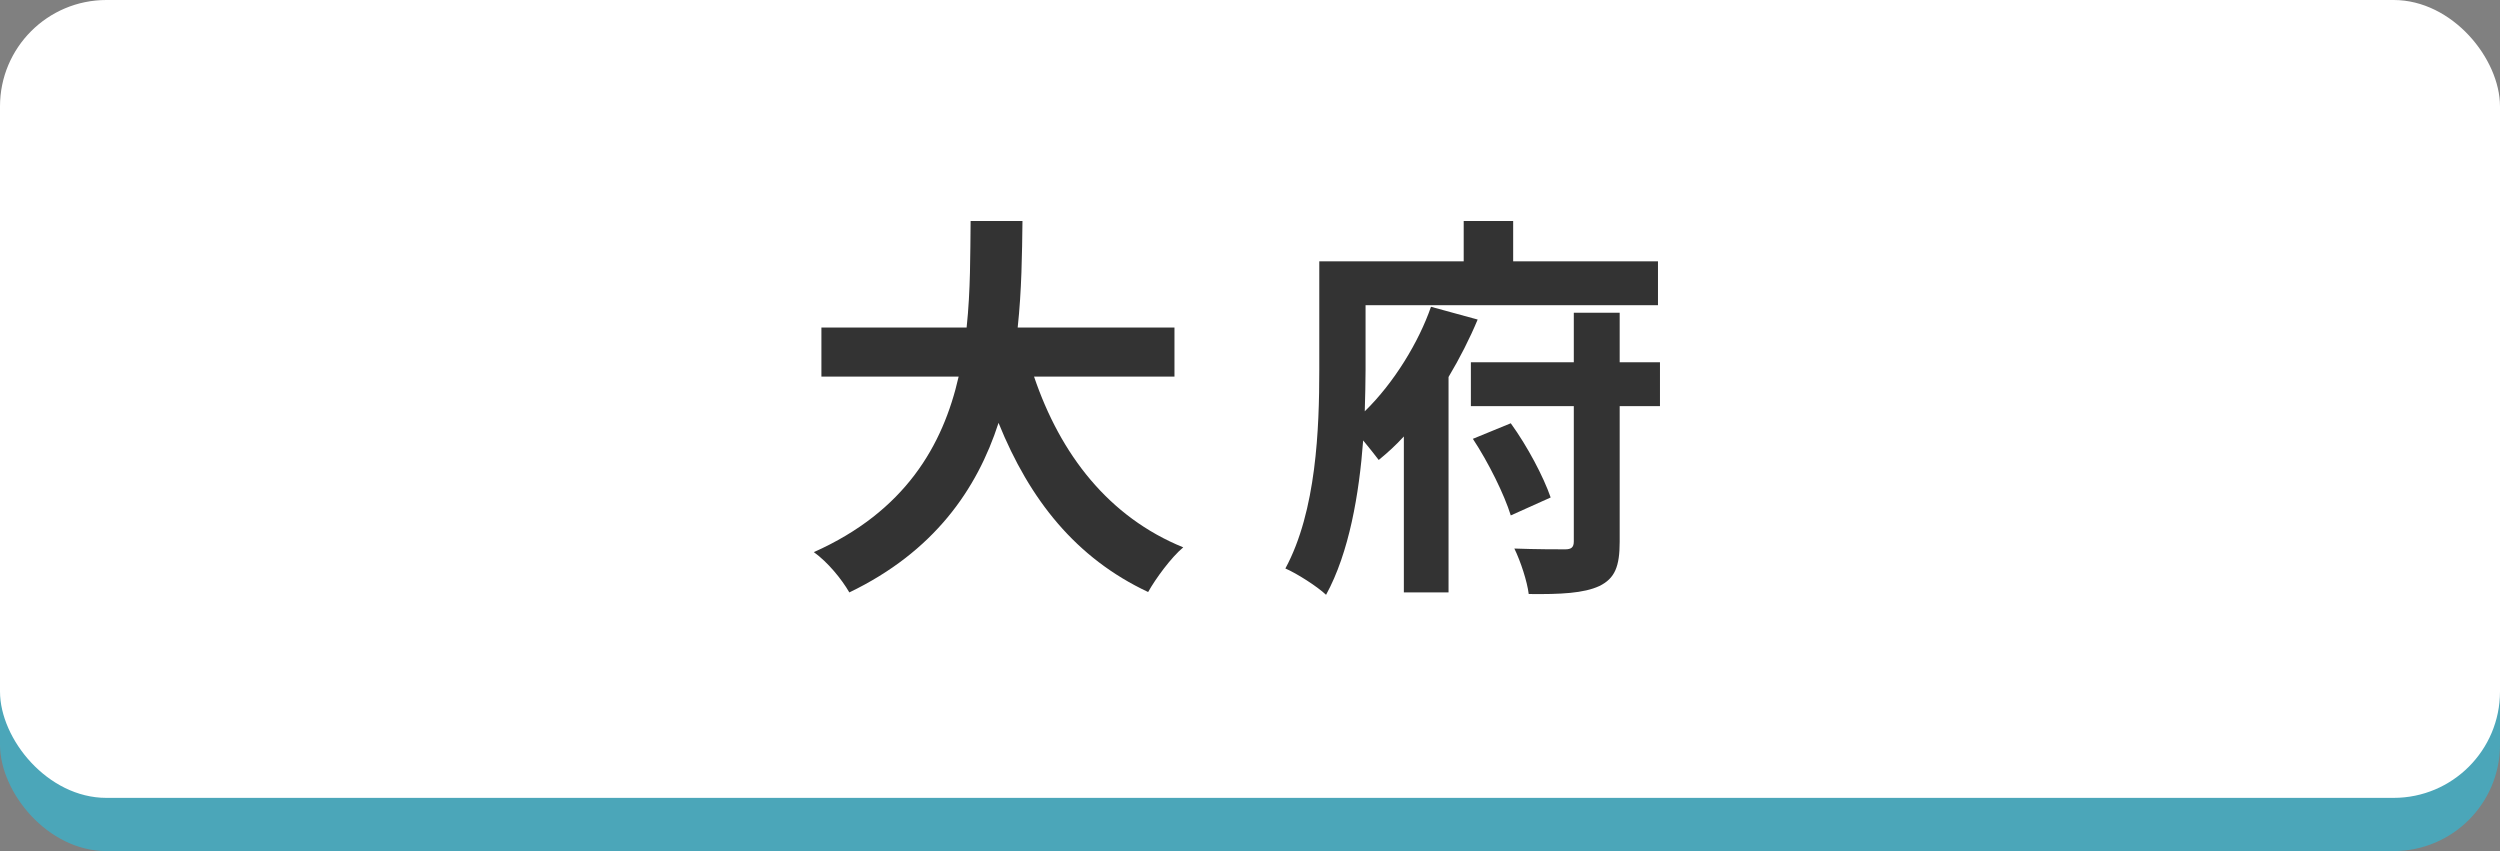 <svg width="94" height="32" viewBox="0 0 94 32" fill="none" xmlns="http://www.w3.org/2000/svg">
<rect x="0" y="0" width="94" height="32" fill="#808080" stroke="none"/>
<rect y="2" width="94" height="30" rx="4" fill="#4BA6B9"/>
<rect width="94" height="30" rx="4" fill="white"/>
<path d="M53.805 11.535L55.56 12.015C55.26 12.735 54.885 13.47 54.465 14.175V22.275H52.785V16.41C52.485 16.74 52.17 17.025 51.84 17.295C51.69 17.1 51.48 16.83 51.255 16.56C51.105 18.57 50.73 20.775 49.86 22.365C49.53 22.05 48.75 21.555 48.33 21.375C49.5 19.215 49.605 16.095 49.605 13.905V9.825H55.035V8.31H56.895V9.825H62.34V11.475H51.345V13.92C51.345 14.385 51.33 14.91 51.315 15.465C52.425 14.385 53.355 12.84 53.805 11.535ZM55.38 16.5L56.805 15.915C57.435 16.785 58.035 17.925 58.305 18.705L56.805 19.38C56.565 18.6 55.965 17.385 55.38 16.5ZM62.415 13.62V15.27H60.9V20.37C60.9 21.3 60.72 21.75 60.135 22.035C59.55 22.305 58.695 22.35 57.48 22.335C57.42 21.855 57.18 21.12 56.94 20.625C57.735 20.655 58.575 20.655 58.845 20.655C59.085 20.655 59.175 20.58 59.175 20.355V15.27H55.305V13.62H59.175V11.76H60.9V13.62H62.415Z" fill="#333333"/>
<path d="M44.16 14.16H38.88C39.87 17.085 41.685 19.44 44.49 20.58C44.04 20.955 43.455 21.75 43.17 22.26C40.455 20.985 38.715 18.795 37.545 15.9C36.735 18.405 35.115 20.745 31.935 22.275C31.65 21.78 31.125 21.135 30.6 20.76C34.035 19.23 35.46 16.74 36.045 14.16H30.885V12.315H36.345C36.495 10.905 36.48 9.54 36.495 8.31H38.445C38.43 9.54 38.415 10.92 38.265 12.315H44.16V14.16Z" fill="#333333"/>
</svg>
